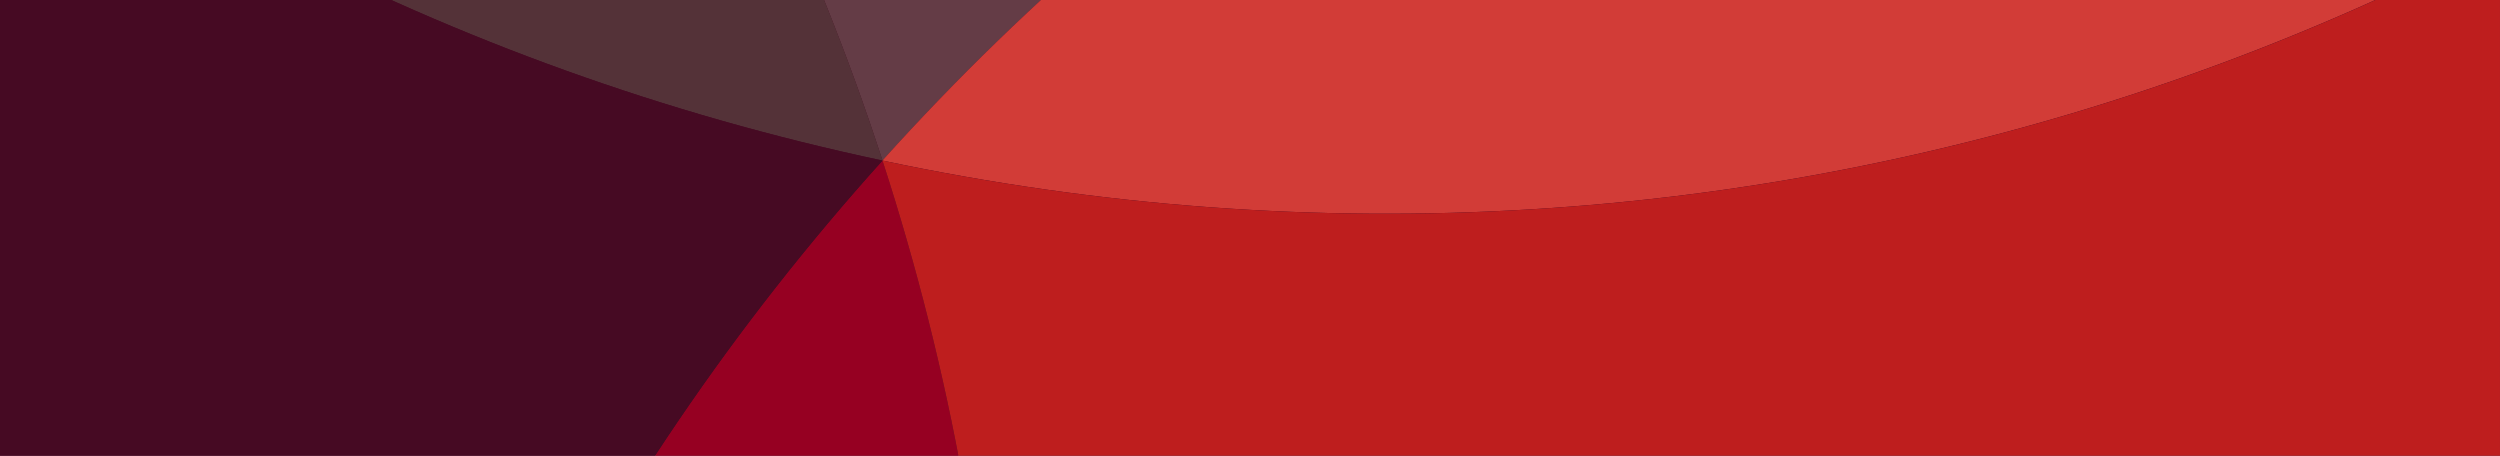 <?xml version="1.0" encoding="UTF-8"?> <svg xmlns="http://www.w3.org/2000/svg" xmlns:xlink="http://www.w3.org/1999/xlink" id="Ebene_1" data-name="Ebene 1" width="677.33mm" height="123.47mm" viewBox="0 0 1920 350"><defs><style> .cls-1 { fill: #d23c37; } .cls-2 { fill: #460a23; } .cls-3 { clip-path: url(#clippath-6); } .cls-4 { clip-path: url(#clippath-4); } .cls-5 { fill: #643c46; } .cls-6 { fill: none; } .cls-7 { clip-path: url(#clippath-1); } .cls-8 { fill: #543238; } .cls-9 { isolation: isolate; } .cls-10 { clip-path: url(#clippath-5); } .cls-11 { clip-path: url(#clippath-3); } .cls-12 { fill: #be1e1e; } .cls-13 { clip-path: url(#clippath-2); } .cls-14 { clip-path: url(#clippath); } .cls-15 { fill: #960022; } </style><clipPath id="clippath"><rect class="cls-6" x="0" width="1920" height="350"></rect></clipPath><clipPath id="clippath-1"><rect class="cls-6" x="-1134.6" y="-3885.48" width="4394.86" height="4394.11"></rect></clipPath><clipPath id="clippath-2"><rect class="cls-6" x="-892.29" y="-1117.19" width="1763.8" height="1240.82"></rect></clipPath><clipPath id="clippath-3"><rect class="cls-6" x="676.36" y="-1070.16" width="1763.72" height="1813.98"></rect></clipPath><clipPath id="clippath-4"><rect class="cls-6" x="-396.97" y="121.99" width="1763.72" height="1813.98"></rect></clipPath><clipPath id="clippath-5"><rect class="cls-6" x="-562.68" y="-1254.18" width="5232.61" height="5232.68"></rect></clipPath><clipPath id="clippath-6"><rect class="cls-6" x="-3418.08" y="-1639.01" width="4669.03" height="4668.4"></rect></clipPath></defs><rect class="cls-2" x="0" width="1920" height="350"></rect><g class="cls-14"><g class="cls-9"><g class="cls-7"><path class="cls-5" d="M-698.82-1116.15c-97.42-299.12-119.89-627.08-49.78-956.91,212.64-1000.38,1195.99-1638.98,2196.37-1426.34,1000.38,212.64,1638.98,1195.99,1426.34,2196.37-70.11,329.83-224.03,620.3-434.69,853.93-625.66-132.53-1302.97,62.96-1761.68,572.41h0C465.9-528.68-73.34-982.75-698.82-1116.15"></path></g></g><g class="cls-9"><g class="cls-13"><path class="cls-8" d="M-698.75-1116.14C-73.27-982.74,465.97-528.66,677.81,123.32,7.26-19.21-500.7-508.03-698.75-1116.14"></path></g></g><g class="cls-9"><g class="cls-11"><path class="cls-1" d="M677.67,123.29c458.71-509.45,1136.02-704.94,1761.68-572.4C2011.08,25.86,1348.22,265.82,677.67,123.29"></path></g></g><g class="cls-9"><g class="cls-4"><path class="cls-15" d="M292.61,1935.17C95.41,1326.79,219.03,632.75,677.74,123.3c211.84,651.98,42.48,1336.29-385.12,1811.86"></path></g></g><g class="cls-9"><g class="cls-10"><path class="cls-12" d="M3293.02-13.76c760.04,684.34,821.4,1855.24,137.06,2615.28-684.34,760.04-1855.24,821.4-2615.28,137.06-250.59-225.63-425.18-504.17-522.18-803.42C720.22,1459.6,889.58,775.28,677.74,123.3c670.55,142.53,1333.41-97.43,1761.68-572.4,307.75,65.19,603.01,209.71,853.6,435.34"></path></g></g><g class="cls-9"><g class="cls-3"><path class="cls-2" d="M-1655.69-1065.64c320.7-104.2,649.21-116.13,956.87-50.51C-500.77-508.05,7.19-19.23,677.74,123.3,219.03,632.75,95.41,1326.79,292.61,1935.17c-210.33,233.92-483.12,417.37-803.82,521.57-972.68,316.04-2017.39-216.27-2333.43-1188.94-316.04-972.68,216.27-2017.39,1188.94-2333.43"></path></g></g></g></svg> 